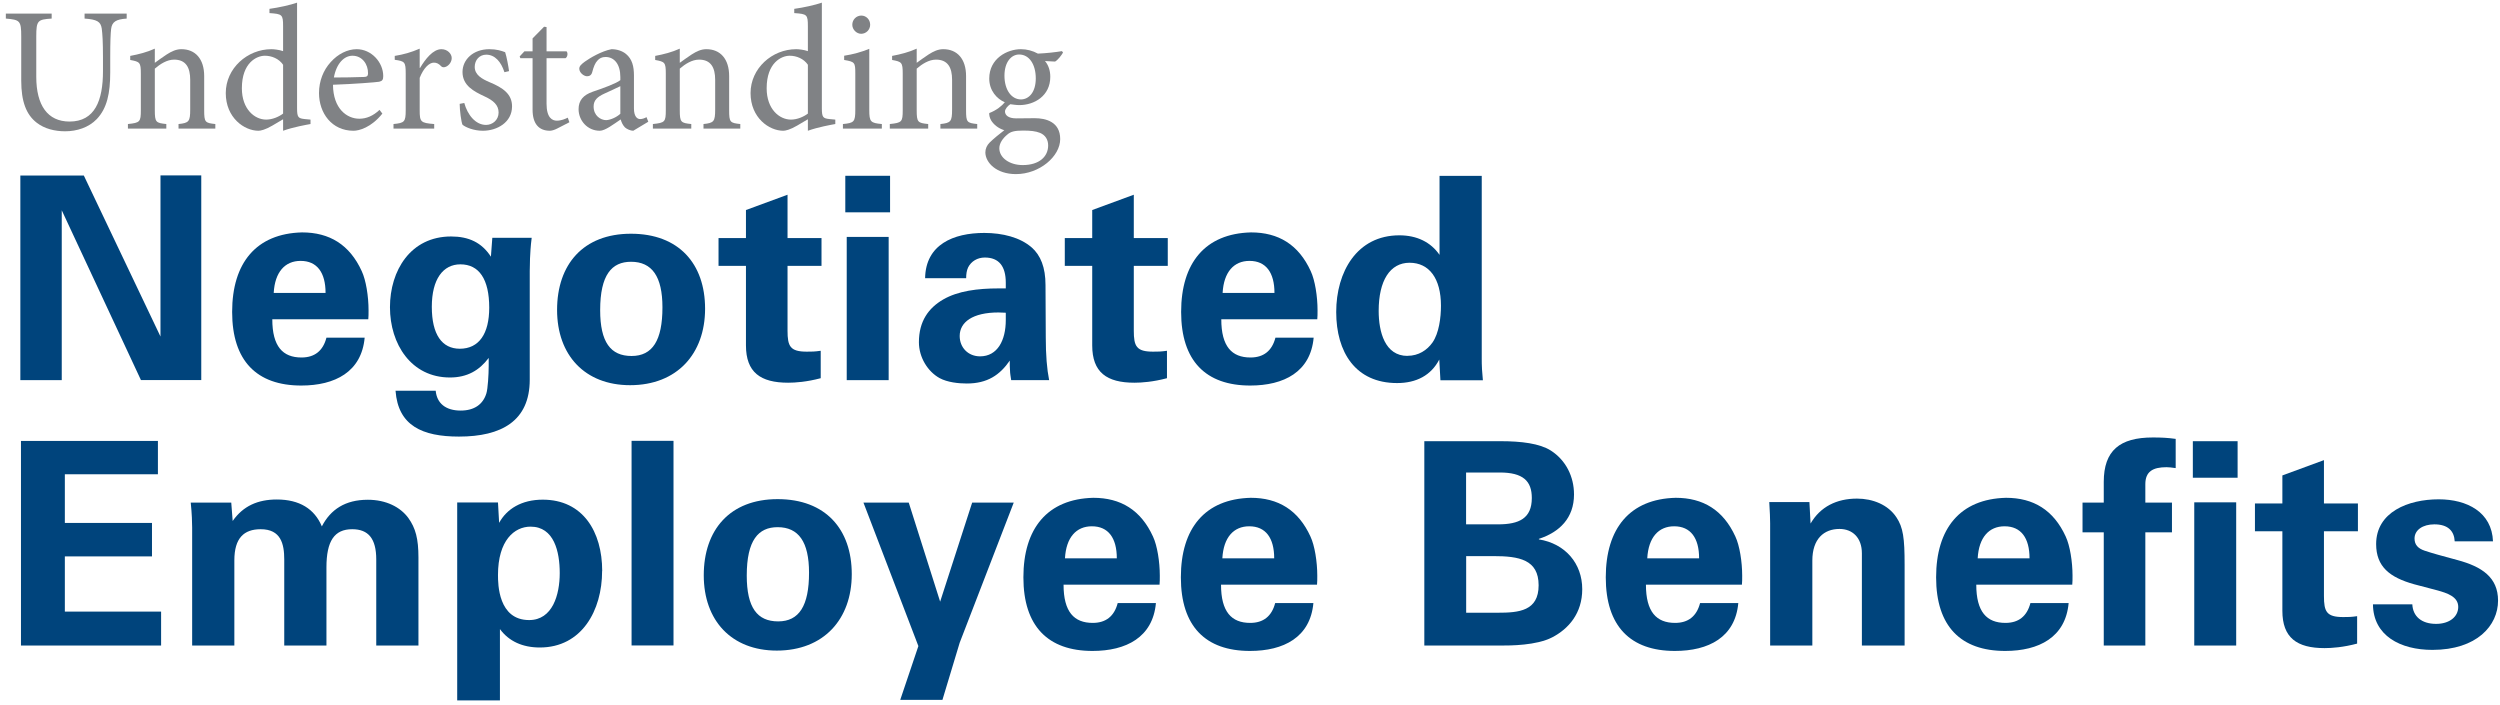 <?xml version="1.0" encoding="UTF-8"?>
<svg id="Layer_1" xmlns="http://www.w3.org/2000/svg" version="1.1" xmlns:xlink="http://www.w3.org/1999/xlink" viewBox="0 0 282.59 79.64">
  <defs>
    <style>
      .st0 {
        fill: none;
      }

      .st1 {
        clip-path: url(#clippath-1);
      }

      .st2 {
        fill: #808285;
      }

      .st3 {
        fill: #00447c;
      }

      .st4 {
        clip-path: url(#clippath);
      }
    </style>
    <clipPath id="clippath">
      <rect class="st0" width="337.2" height="85.32" />
    </clipPath>
    <clipPath id="clippath-1">
      <rect class="st0" width="337.2" height="85.32" />
    </clipPath>
  </defs>
  <g class="st4">
    <g>
      <path class="st3" d="M9.47,19.83l8.67,18.21v-18.21h4.61v23.13h-6.82L6.98,23.77v19.2H2.3v-23.13h7.17Z" />
      <path class="st3" d="M40.89,30.65c.48,1.02.77,2.85.77,4.42,0,.48,0,.64-.03,1.02h-10.85c0,3.07,1.18,4.32,3.3,4.32,1.47,0,2.43-.74,2.82-2.24h4.32c-.35,3.87-3.36,5.41-7.17,5.41-5.02,0-7.81-2.78-7.81-8.32s2.72-8.86,7.9-8.99c3.1,0,5.38,1.38,6.75,4.38ZM36.8,33.11c0-2.3-.96-3.62-2.82-3.62-1.76,0-2.91,1.25-3.04,3.62h5.86Z" />
      <path class="st3" d="M55.49,29.02l.16-2.14h4.45c-.13.99-.16,1.76-.19,2.34,0,.54-.03,1.02-.03,1.41v12.29c0,4.67-3.2,6.43-8,6.43-4.13,0-6.88-1.22-7.17-5.18h4.54c.13,1.41,1.12,2.24,2.82,2.24,1.54,0,2.53-.7,2.91-1.95.16-.51.26-2.14.26-3.1v-.9c-1.06,1.41-2.43,2.21-4.38,2.21-4.38,0-6.78-3.78-6.78-7.94s2.34-8,6.91-8c1.98,0,3.46.67,4.51,2.3ZM51.97,39.42c2.18,0,3.33-1.7,3.33-4.64,0-3.23-1.15-4.9-3.26-4.9-1.95,0-3.23,1.66-3.23,4.8s1.15,4.74,3.17,4.74Z" />
      <path class="st3" d="M71.23,43.54c-5.12,0-8.26-3.39-8.26-8.51s2.94-8.61,8.35-8.61,8.38,3.39,8.38,8.48-3.17,8.64-8.48,8.64ZM74.88,34.74c0-3.49-1.18-5.15-3.55-5.15-2.18,0-3.49,1.47-3.49,5.47,0,3.62,1.18,5.18,3.55,5.18s3.49-1.76,3.49-5.5Z" />
      <path class="st3" d="M89.02,26.91h3.84v3.14h-3.84v7.33c0,1.76.29,2.37,2.18,2.37.58,0,.86,0,1.57-.1v3.1c-1.57.42-2.88.51-3.68.51-3.14,0-4.77-1.18-4.77-4.22v-8.99h-3.1v-3.14h3.1v-3.17l4.7-1.73v4.9Z" />
      <path class="st3" d="M100.61,19.87v4.13h-5.06v-4.13h5.06ZM100.45,26.78v16.19h-4.74v-16.19h4.74Z" />
      <path class="st3" d="M116.61,27.96c1.02.9,1.57,2.27,1.57,4.26l.03,5.92c0,1.98.13,3.58.38,4.83h-4.29c-.06-.42-.13-.77-.13-1.06-.03-.29-.03-.67-.03-1.15-1.12,1.63-2.53,2.59-4.86,2.59-.93,0-2.18-.13-3.07-.61-1.34-.74-2.34-2.34-2.34-4.06,0-2.37,1.09-3.87,2.75-4.83s3.87-1.25,6.27-1.25h.8v-.64c0-1.86-.77-2.85-2.37-2.85-.83,0-1.54.42-1.89,1.12-.16.35-.22.74-.22,1.22h-4.64c.06-3.81,3.2-5.12,6.69-5.12,2.08,0,4.06.51,5.34,1.63ZM110.78,40.28c1.98,0,2.91-1.82,2.91-4.1v-.83l-.83-.03c-2.91,0-4.38,1.09-4.38,2.66,0,1.31.96,2.3,2.3,2.3Z" />
      <path class="st3" d="M128.16,26.91h3.84v3.14h-3.84v7.33c0,1.76.29,2.37,2.18,2.37.58,0,.86,0,1.57-.1v3.1c-1.57.42-2.88.51-3.68.51-3.14,0-4.77-1.18-4.77-4.22v-8.99h-3.1v-3.14h3.1v-3.17l4.7-1.73v4.9Z" />
      <path class="st3" d="M148.16,30.65c.48,1.02.77,2.85.77,4.42,0,.48,0,.64-.03,1.02h-10.85c0,3.07,1.18,4.32,3.3,4.32,1.47,0,2.43-.74,2.82-2.24h4.32c-.35,3.87-3.36,5.41-7.17,5.41-5.02,0-7.81-2.78-7.81-8.32s2.72-8.86,7.9-8.99c3.1,0,5.38,1.38,6.75,4.38ZM144.06,33.11c0-2.3-.96-3.62-2.82-3.62-1.76,0-2.91,1.25-3.04,3.62h5.86Z" />
      <path class="st3" d="M167.49,19.87v20.67c0,.32,0,.7.03,1.22l.1,1.22h-4.8l-.13-2.34c-.93,1.79-2.59,2.66-4.77,2.66-4.7,0-6.88-3.49-6.88-8.03s2.34-8.67,7.14-8.67c1.98,0,3.55.77,4.54,2.21v-8.93h4.77ZM159.1,40.22c1.25,0,2.21-.64,2.82-1.5.74-1.06.96-2.82.96-4.16,0-3.1-1.34-4.86-3.55-4.86s-3.49,2.02-3.49,5.44c0,2.37.7,5.09,3.26,5.09Z" />
    </g>
  </g>
  <g class="st1">
    <g>
      <path class="st3" d="M17.85,49.83v3.78H7.33v5.5h9.85v3.78H7.33v6.24h10.88v3.84H2.37v-23.13h15.49Z" />
      <path class="st3" d="M41.57,56.49c2.08,0,3.68.83,4.58,2.05.83,1.15,1.15,2.37,1.15,4.48v9.95h-4.77v-9.73c0-2.37-.9-3.42-2.72-3.42-2.02,0-2.91,1.34-2.91,4.32v8.83h-4.77v-9.73c0-1.76-.38-3.42-2.66-3.42-1.89,0-2.98.99-2.98,3.52v9.63h-4.77v-13.34c0-.54-.03-1.57-.16-2.82h4.58l.16,2.08c1.18-1.7,2.85-2.43,4.99-2.43,2.56,0,4.26,1.06,5.09,3.04.99-1.92,2.66-3.01,5.18-3.01Z" />
      <path class="st3" d="M68.06,64.55c0,4.45-2.3,8.64-7.04,8.64-1.95,0-3.49-.7-4.51-2.08v8.06h-4.83v-22.37h4.61l.13,2.3c.86-1.57,2.53-2.62,4.93-2.62,4.54,0,6.72,3.62,6.72,8.06ZM59.81,70.09c2.66,0,3.46-2.88,3.46-5.31s-.64-5.25-3.3-5.25c-1.82,0-3.68,1.54-3.68,5.47,0,1.02.03,5.09,3.52,5.09Z" />
      <path class="st3" d="M76.13,49.83v23.13h-4.74v-23.13h4.74Z" />
      <path class="st3" d="M87.81,73.54c-5.12,0-8.26-3.39-8.26-8.51s2.94-8.61,8.35-8.61,8.38,3.39,8.38,8.48-3.17,8.64-8.48,8.64ZM91.45,64.74c0-3.49-1.18-5.15-3.55-5.15-2.18,0-3.49,1.47-3.49,5.47,0,3.62,1.18,5.18,3.55,5.18s3.49-1.76,3.49-5.5Z" />
      <path class="st3" d="M102.72,56.81l3.55,11.2,3.62-11.2h4.7l-6.11,15.84-1.95,6.46h-4.77l2.05-6.08-6.21-16.22h5.12Z" />
      <path class="st3" d="M130.33,60.65c.48,1.02.77,2.85.77,4.42,0,.48,0,.64-.03,1.02h-10.85c0,3.07,1.18,4.32,3.3,4.32,1.47,0,2.43-.74,2.82-2.24h4.32c-.35,3.87-3.36,5.41-7.17,5.41-5.02,0-7.81-2.78-7.81-8.32s2.72-8.86,7.9-8.99c3.1,0,5.38,1.38,6.75,4.38ZM126.24,63.11c0-2.3-.96-3.62-2.82-3.62-1.76,0-2.91,1.25-3.04,3.62h5.86Z" />
      <path class="st3" d="M148.13,60.65c.48,1.02.77,2.85.77,4.42,0,.48,0,.64-.03,1.02h-10.85c0,3.07,1.18,4.32,3.3,4.32,1.47,0,2.43-.74,2.82-2.24h4.32c-.35,3.87-3.36,5.41-7.17,5.41-5.02,0-7.81-2.78-7.81-8.32s2.72-8.86,7.9-8.99c3.1,0,5.38,1.38,6.75,4.38ZM144.03,63.11c0-2.3-.96-3.62-2.82-3.62-1.76,0-2.91,1.25-3.04,3.62h5.86Z" />
      <path class="st3" d="M169.6,49.87c2.37,0,4.45.26,5.7,1.06,1.7,1.09,2.62,2.94,2.62,4.96,0,2.66-1.63,4.26-3.97,5.02v.06c2.98.48,4.9,2.72,4.9,5.63,0,2.72-1.54,4.48-3.39,5.44-1.79.93-4.74.93-5.82.93h-8.64v-23.1h8.61ZM169.34,59.27c2.37,0,3.81-.67,3.81-2.98,0-1.92-.99-2.88-3.62-2.88h-3.81v5.86h3.62ZM169.31,69.26c2.37,0,4.61-.19,4.61-3.1s-2.21-3.3-5.12-3.3h-3.07v6.4h3.58Z" />
      <path class="st3" d="M196.16,60.65c.48,1.02.77,2.85.77,4.42,0,.48,0,.64-.03,1.02h-10.85c0,3.07,1.18,4.32,3.3,4.32,1.47,0,2.43-.74,2.82-2.24h4.32c-.35,3.87-3.36,5.41-7.17,5.41-5.02,0-7.81-2.78-7.81-8.32s2.72-8.86,7.9-8.99c3.1,0,5.38,1.38,6.75,4.38ZM192.06,63.11c0-2.3-.96-3.62-2.82-3.62-1.76,0-2.91,1.25-3.04,3.62h5.86Z" />
      <path class="st3" d="M215.29,72.97h-4.83v-10.43c0-1.76-1.06-2.75-2.53-2.75-1.76,0-3.07,1.12-3.07,3.58v9.6h-4.77v-13.82c0-.42-.03-1.38-.1-2.4h4.54l.13,2.43c1.09-1.89,2.94-2.82,5.25-2.82,1.79,0,3.52.7,4.45,2.11.77,1.15.93,2.37.93,5.34v9.15Z" />
      <path class="st3" d="M233.5,60.65c.48,1.02.77,2.85.77,4.42,0,.48,0,.64-.03,1.02h-10.85c0,3.07,1.18,4.32,3.3,4.32,1.47,0,2.43-.74,2.82-2.24h4.32c-.35,3.87-3.36,5.41-7.17,5.41-5.02,0-7.81-2.78-7.81-8.32s2.72-8.86,7.9-8.99c3.1,0,5.38,1.38,6.75,4.38ZM229.41,63.11c0-2.3-.96-3.62-2.82-3.62-1.76,0-2.91,1.25-3.04,3.62h5.86Z" />
      <path class="st3" d="M245.92,52.91c-.42-.06-.77-.1-1.02-.1-1.54,0-2.4.48-2.4,1.92v2.08h3.01v3.36h-3.01v12.8h-4.7v-12.8h-2.4v-3.36h2.4v-2.34c0-3.55,1.82-5.02,5.54-5.02.93,0,1.66.03,2.59.16v3.3ZM252.93,49.87v4.13h-5.06v-4.13h5.06ZM252.77,56.78v16.19h-4.74v-16.19h4.74Z" />
      <path class="st3" d="M262.69,56.91h3.84v3.14h-3.84v7.33c0,1.76.29,2.37,2.18,2.37.58,0,.86,0,1.57-.1v3.1c-1.57.42-2.88.51-3.68.51-3.14,0-4.77-1.18-4.77-4.22v-8.99h-3.1v-3.14h3.1v-3.17l4.7-1.73v4.9Z" />
      <path class="st3" d="M281.79,61.19h-4.32c-.06-1.18-.77-1.92-2.3-1.92-1.31,0-2.24.64-2.24,1.6,0,.7.38,1.12,1.15,1.38.77.26,2.02.61,3.71,1.06,2.75.74,4.58,1.95,4.58,4.58,0,2.82-2.4,5.57-7.42,5.57-3.62,0-6.69-1.6-6.72-5.15h4.45c.06,1.34,1.02,2.21,2.69,2.21,1.5,0,2.5-.8,2.5-1.92,0-1.18-1.31-1.57-2.33-1.86l-2.66-.7c-2.75-.77-4.29-1.98-4.29-4.54,0-3.62,3.62-5.06,7.07-5.06,3.2,0,6.02,1.44,6.14,4.77Z" />
    </g>
    <g>
      <path class="st2" d="M14.32,2.1c-1.2.08-1.66.36-1.76,1.18-.06.54-.1,1.4-.1,3.24v1.66c0,2.36-.36,4.06-1.52,5.28-.92.96-2.26,1.38-3.58,1.38-1.16,0-2.32-.28-3.2-.96-1.2-.92-1.76-2.42-1.76-4.76v-5c0-1.8-.16-1.88-1.74-2.02v-.56h5.18v.56c-1.58.1-1.74.22-1.74,2.02v4.56c0,3.22,1.28,5.06,3.76,5.06,2.88,0,3.78-2.4,3.78-5.7v-1.52c0-1.84-.06-2.68-.14-3.3-.12-.78-.54-1.02-1.94-1.12v-.56h4.76v.56Z" />
      <path class="st2" d="M20.18,14.54v-.52c1.18-.12,1.32-.28,1.32-1.66v-3.34c0-1.38-.48-2.28-1.82-2.28-.8,0-1.58.5-2.18,1.02v4.7c0,1.36.12,1.44,1.3,1.56v.52h-4.34v-.52c1.36-.14,1.46-.24,1.46-1.56v-4.14c0-1.28-.12-1.34-1.2-1.54v-.46c.96-.18,1.9-.42,2.78-.82v1.6c.4-.3.84-.6,1.34-.94.56-.36,1.08-.6,1.66-.6,1.58,0,2.58,1.1,2.58,3.04v3.86c0,1.36.1,1.44,1.26,1.56v.52h-4.16Z" />
      <path class="st2" d="M35.1,14.02c-.44.08-1.94.34-3.1.76v-1.3l-1.22.72c-.78.46-1.32.58-1.56.58-1.6,0-3.7-1.46-3.7-4.26s2.44-4.96,5.16-4.96c.28,0,.86.06,1.32.22v-2.82c0-1.32-.1-1.38-1.54-1.48v-.48c1.04-.14,2.38-.44,3.12-.7v11.94c0,1.04.14,1.14.88,1.22l.64.06v.5ZM32,7.32c-.48-.7-1.3-1.02-2.06-1.02-.92,0-2.6.78-2.6,3.68,0,2.38,1.46,3.54,2.74,3.54.72,0,1.44-.32,1.92-.68v-5.52Z" />
      <path class="st2" d="M43.22,12.84c-1.26,1.58-2.64,1.94-3.26,1.94-2.46,0-3.9-2-3.9-4.26,0-1.38.5-2.6,1.32-3.5.82-.92,1.9-1.46,2.94-1.46,1.66,0,3,1.48,3,3.04,0,.4-.1.56-.46.64-.34.06-2.84.26-5.22.34.02,2.72,1.58,3.84,2.98,3.84.8,0,1.56-.32,2.28-1l.32.42ZM37.74,8.76c1.12,0,2.22-.02,3.38-.06.36,0,.48-.12.48-.4.02-1.04-.66-2-1.76-2-.92,0-1.8.84-2.1,2.46Z" />
      <path class="st2" d="M47.48,7.68c.6-1,1.46-2.12,2.42-2.12.68,0,1.16.52,1.16,1,0,.4-.26.8-.64.98-.24.1-.42.08-.54-.04-.28-.3-.52-.42-.84-.42-.52,0-1.16.6-1.6,1.72v3.66c0,1.32.1,1.44,1.64,1.56v.52h-4.6v-.52c1.24-.12,1.38-.24,1.38-1.56v-4.14c0-1.32-.1-1.4-1.24-1.56v-.44c.98-.16,1.86-.4,2.82-.82v2.18h.04Z" />
      <path class="st2" d="M57.02,8.16c-.38-1.18-1.08-1.98-2.06-1.98-.76,0-1.3.6-1.3,1.38,0,.9.8,1.36,1.7,1.74,1.5.62,2.52,1.34,2.52,2.72,0,1.82-1.7,2.76-3.3,2.76-1.02,0-1.94-.38-2.3-.68-.14-.28-.32-1.64-.32-2.36l.52-.1c.36,1.32,1.26,2.48,2.46,2.48.74,0,1.42-.56,1.42-1.4s-.58-1.36-1.58-1.82c-1.2-.56-2.5-1.22-2.5-2.76,0-1.4,1.2-2.58,3.04-2.58.82,0,1.36.18,1.78.34.16.46.38,1.64.44,2.14l-.52.12Z" />
      <path class="st2" d="M63,14.52c-.34.18-.66.26-.84.26-1.26,0-1.96-.8-1.96-2.38v-5.82h-1.38l-.08-.2.54-.58h.92v-1.46l1.3-1.32.28.04v2.74h2.26c.18.2.12.64-.12.78h-2.14v5.14c0,1.62.66,1.92,1.16,1.92s.96-.2,1.24-.34l.18.52-1.36.7Z" />
      <path class="st2" d="M71.58,14.78c-.3,0-.72-.18-.94-.38-.26-.28-.38-.56-.48-.9-.8.54-1.76,1.28-2.36,1.28-1.42,0-2.4-1.18-2.4-2.44,0-.98.52-1.6,1.62-1.98,1.2-.4,2.66-.94,3.1-1.3v-.36c0-1.44-.68-2.26-1.68-2.26-.4,0-.7.16-.9.4-.26.26-.44.7-.6,1.32-.08.32-.3.46-.58.46-.36,0-.88-.4-.88-.86,0-.3.26-.52.64-.8.56-.4,1.86-1.18,3-1.4.6,0,1.2.18,1.64.54.7.58.9,1.4.9,2.44v3.72c0,.9.36,1.2.7,1.2.24,0,.52-.1.72-.22l.2.52-1.7,1.02ZM70.12,9.74c-.42.22-1.38.64-1.8.84-.78.36-1.22.74-1.22,1.46,0,1.04.8,1.54,1.42,1.54.52-.02,1.22-.36,1.6-.72v-3.12Z" />
      <path class="st2" d="M79.52,14.54v-.52c1.18-.12,1.32-.28,1.32-1.66v-3.34c0-1.38-.48-2.28-1.82-2.28-.8,0-1.58.5-2.18,1.02v4.7c0,1.36.12,1.44,1.3,1.56v.52h-4.34v-.52c1.36-.14,1.46-.24,1.46-1.56v-4.14c0-1.28-.12-1.34-1.2-1.54v-.46c.96-.18,1.9-.42,2.78-.82v1.6c.4-.3.84-.6,1.34-.94.56-.36,1.08-.6,1.66-.6,1.58,0,2.58,1.1,2.58,3.04v3.86c0,1.36.1,1.44,1.26,1.56v.52h-4.16Z" />
      <path class="st2" d="M94.42,14.02c-.44.08-1.94.34-3.1.76v-1.3l-1.22.72c-.78.46-1.32.58-1.56.58-1.6,0-3.7-1.46-3.7-4.26s2.44-4.96,5.16-4.96c.28,0,.86.06,1.32.22v-2.82c0-1.32-.1-1.38-1.54-1.48v-.48c1.04-.14,2.38-.44,3.12-.7v11.94c0,1.04.14,1.14.88,1.22l.64.06v.5ZM91.32,7.32c-.48-.7-1.3-1.02-2.06-1.02-.92,0-2.6.78-2.6,3.68,0,2.38,1.46,3.54,2.74,3.54.72,0,1.44-.32,1.92-.68v-5.52Z" />
      <path class="st2" d="M95.28,14.54v-.52c1.26-.12,1.4-.24,1.4-1.6v-4.12c0-1.24-.06-1.32-1.26-1.52v-.48c1.02-.16,1.96-.42,2.84-.78v6.9c0,1.36.14,1.48,1.42,1.6v.52h-4.4ZM96.34,2.8c0-.6.48-1.04,1.02-1.04s1,.44,1,1.04c0,.54-.44,1.02-1.02,1.02-.52,0-1-.48-1-1.02Z" />
      <path class="st2" d="M106.3,14.54v-.52c1.18-.12,1.32-.28,1.32-1.66v-3.34c0-1.38-.48-2.28-1.82-2.28-.8,0-1.58.5-2.18,1.02v4.7c0,1.36.12,1.44,1.3,1.56v.52h-4.34v-.52c1.36-.14,1.46-.24,1.46-1.56v-4.14c0-1.28-.12-1.34-1.2-1.54v-.46c.96-.18,1.9-.42,2.78-.82v1.6c.4-.3.84-.6,1.34-.94.56-.36,1.08-.6,1.66-.6,1.58,0,2.58,1.1,2.58,3.04v3.86c0,1.36.1,1.44,1.26,1.56v.52h-4.16Z" />
      <path class="st2" d="M120.16,5.94c-.18.32-.58.84-.9,1.02l-1.14-.06c.38.44.6,1.06.6,1.78,0,2.16-1.8,3.2-3.5,3.2-.34,0-.7-.06-1.02-.1-.28.18-.6.54-.6.82,0,.4.36.78,1.26.78.72,0,1.44-.02,2.1-.02,1.24,0,2.88.4,2.88,2.36s-2.34,3.96-5,3.96c-2.22,0-3.44-1.3-3.46-2.44,0-.44.18-.82.48-1.12.4-.4,1.18-1.04,1.66-1.4-.72-.22-1.22-.68-1.48-1.1-.18-.3-.24-.64-.22-.84.8-.3,1.44-.82,1.76-1.22-.9-.38-1.76-1.32-1.76-2.68,0-2.28,2.04-3.32,3.58-3.32.68,0,1.34.18,1.92.5.98-.04,2-.16,2.72-.28l.12.16ZM113.88,15.2c-.52.42-.92.98-.92,1.56,0,1.08,1.16,1.9,2.64,1.9,1.9,0,2.88-.98,2.88-2.22,0-.68-.34-1.18-.92-1.42-.5-.2-1.08-.26-1.92-.26-.96,0-1.4.12-1.76.44ZM113.54,8.56c0,1.56.76,2.68,1.88,2.68.88-.02,1.66-.8,1.66-2.38s-.74-2.7-1.88-2.7c-.88,0-1.66.84-1.66,2.4Z" />
    </g>
  </g>
</svg>